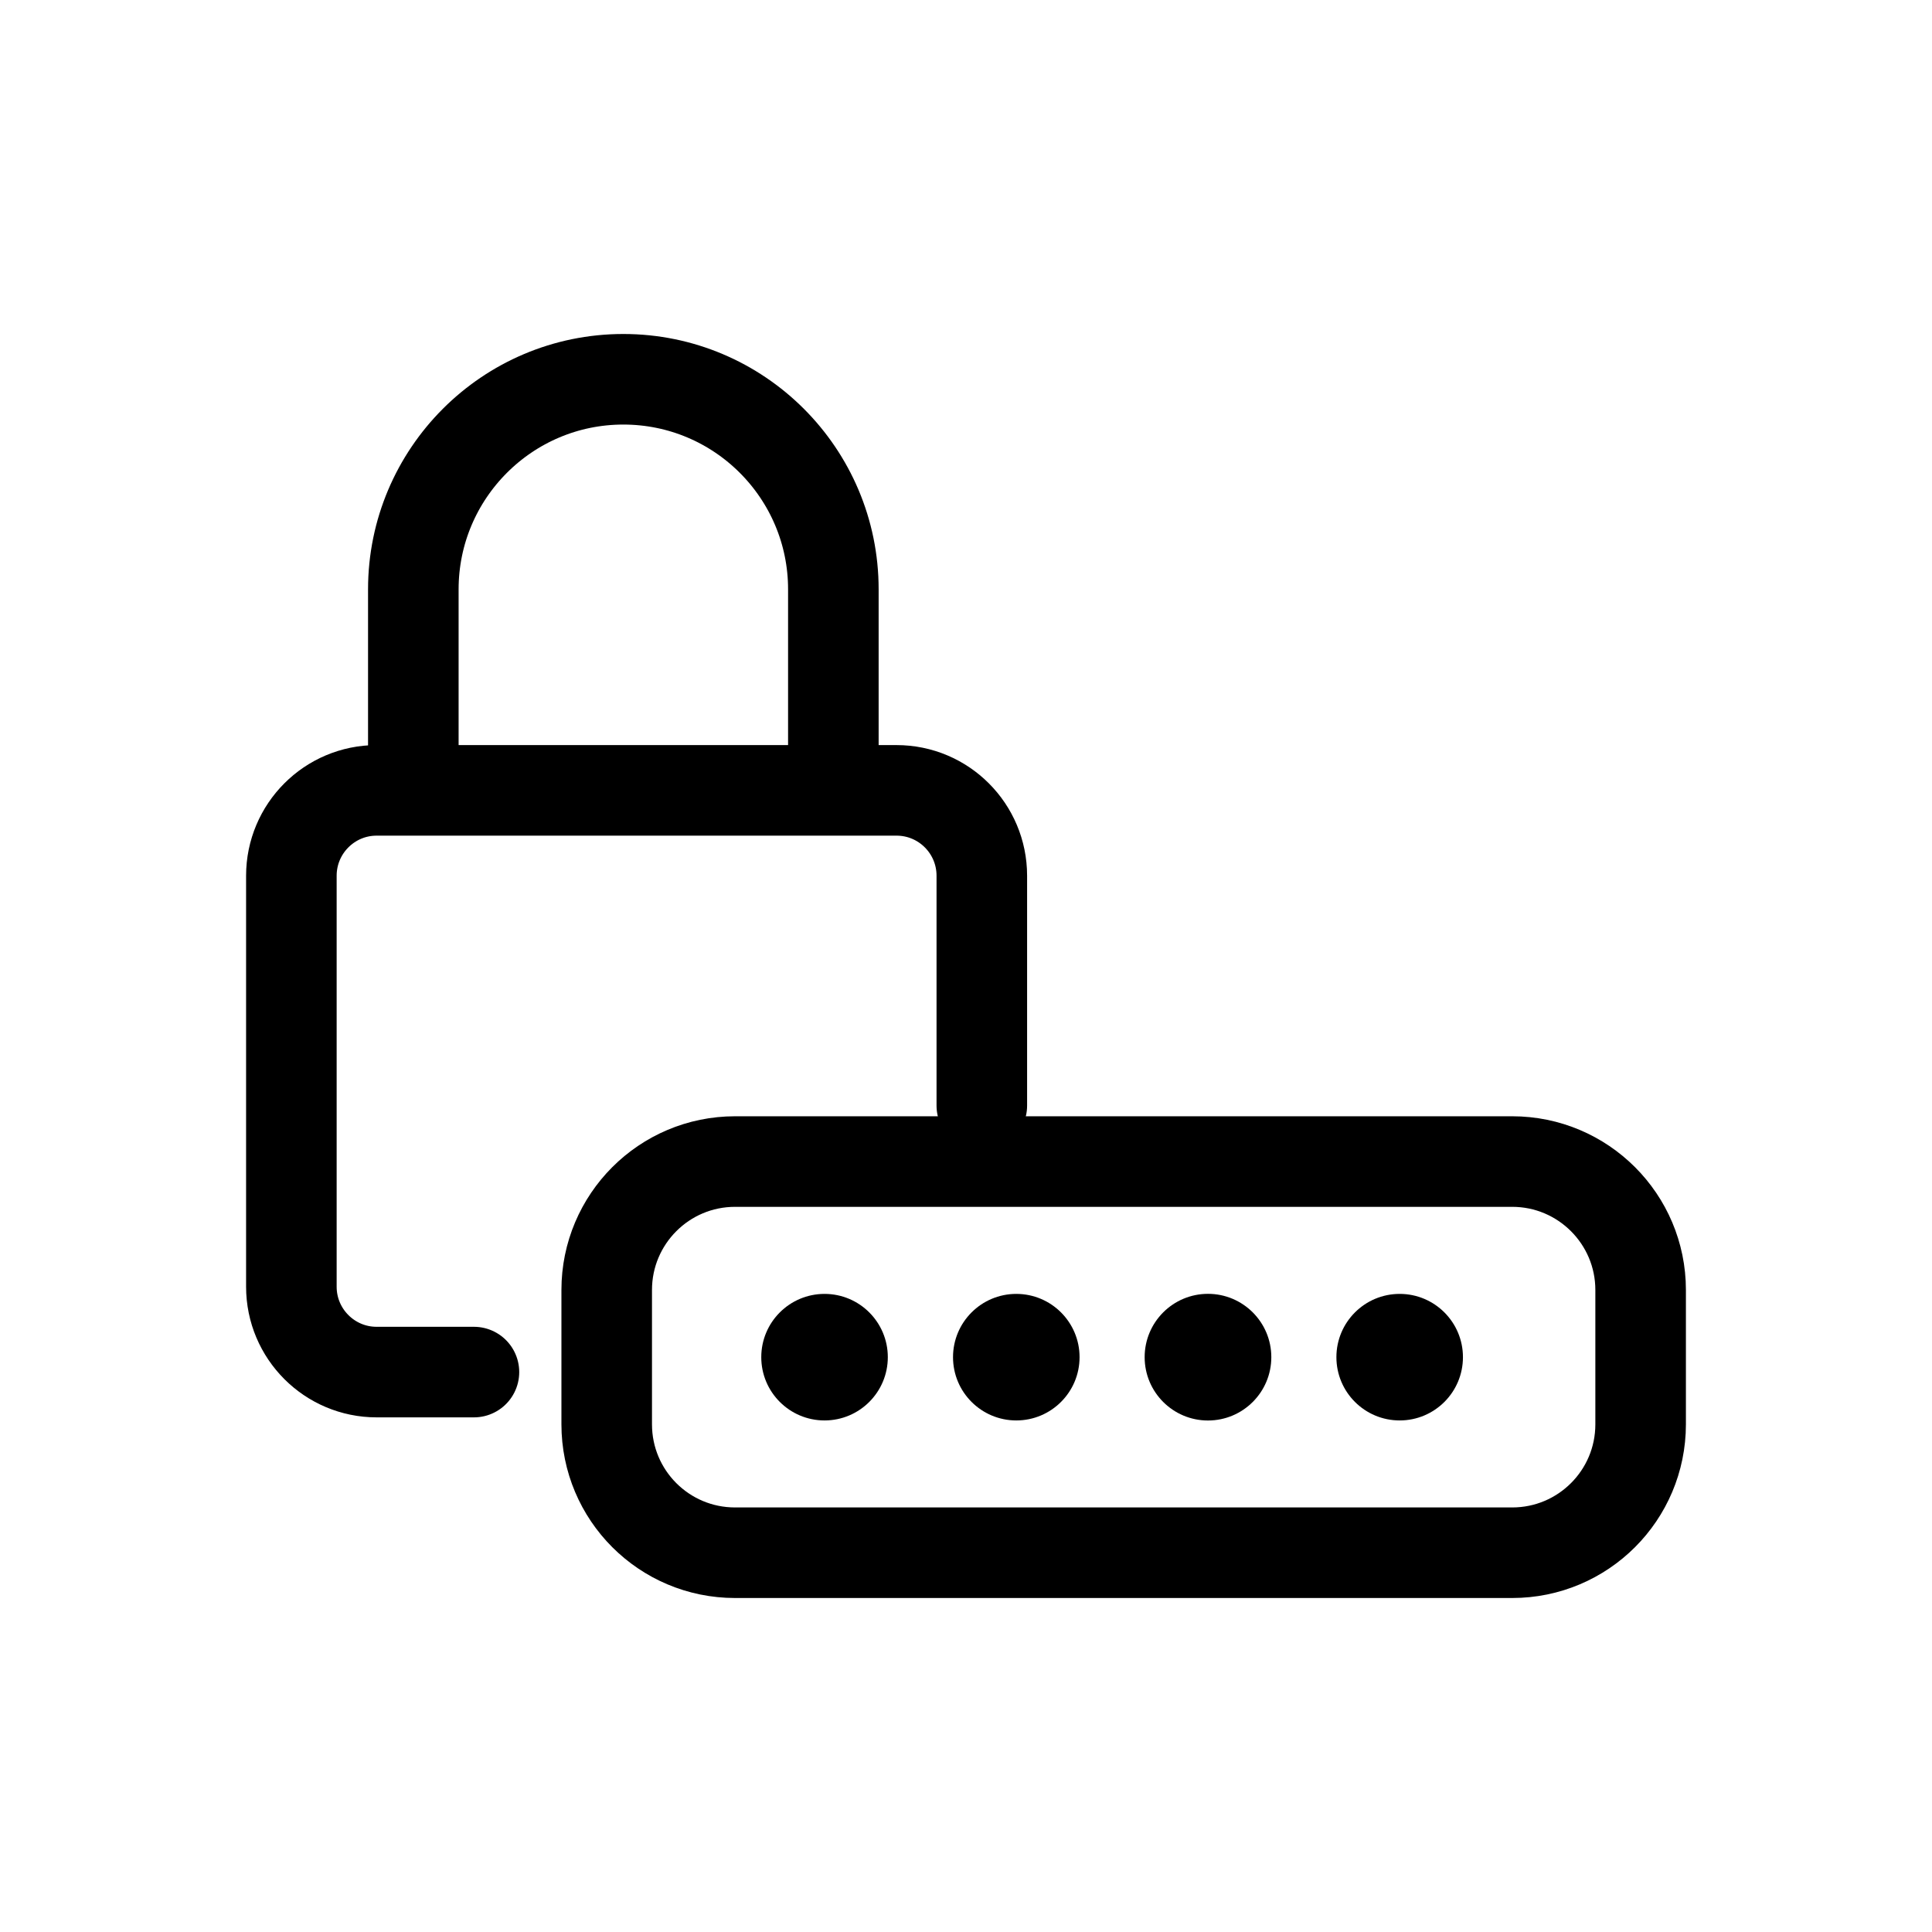<?xml version="1.0" encoding="utf-8"?>
<!-- Generator: Adobe Illustrator 15.0.0, SVG Export Plug-In . SVG Version: 6.00 Build 0)  -->
<!DOCTYPE svg PUBLIC "-//W3C//DTD SVG 1.1//EN" "http://www.w3.org/Graphics/SVG/1.1/DTD/svg11.dtd">
<svg version="1.1" id="Layer_1" xmlns="http://www.w3.org/2000/svg" xmlns:xlink="http://www.w3.org/1999/xlink" x="0px" y="0px"
	 width="32px" height="32px" viewBox="0 0 32 32" enable-background="new 0 0 32 32" xml:space="preserve">
<g>
	<path fill="none" stroke="#000000" stroke-width="1.5" stroke-linecap="round" stroke-linejoin="round" stroke-miterlimit="10" d="
		M27.174,23.591c0,1.176-0.953,2.127-2.127,2.127H12.175c-1.175,0-2.126-0.951-2.126-2.127v-2.225c0-1.174,0.951-2.127,2.126-2.127
		h12.872c1.174,0,2.127,0.953,2.127,2.127V23.591z"/>
	<g>
		<circle cx="13.657" cy="22.479" r="1.048"/>
		<circle cx="16.833" cy="22.479" r="1.048"/>
		<circle cx="20.008" cy="22.479" r="1.049"/>
		<circle cx="23.183" cy="22.479" r="1.048"/>
	</g>
	<path fill="none" stroke="#000000" stroke-width="1.5" stroke-linecap="round" stroke-linejoin="round" stroke-miterlimit="10" d="
		M13.803,13.077V9.761c0-1.92-1.557-3.479-3.479-3.479c-1.921,0-3.478,1.561-3.478,3.479v3.316"/>
	<path fill="none" stroke="#000000" stroke-width="1.5" stroke-linecap="round" stroke-linejoin="round" stroke-miterlimit="10" d="
		M7.85,22.726H6.238c-0.779,0-1.412-0.633-1.412-1.414v-6.807c0-0.781,0.633-1.414,1.412-1.414h2.13h6.481
		c0.781,0,1.413,0.633,1.413,1.414v3.807"/>
</g>
</svg>
